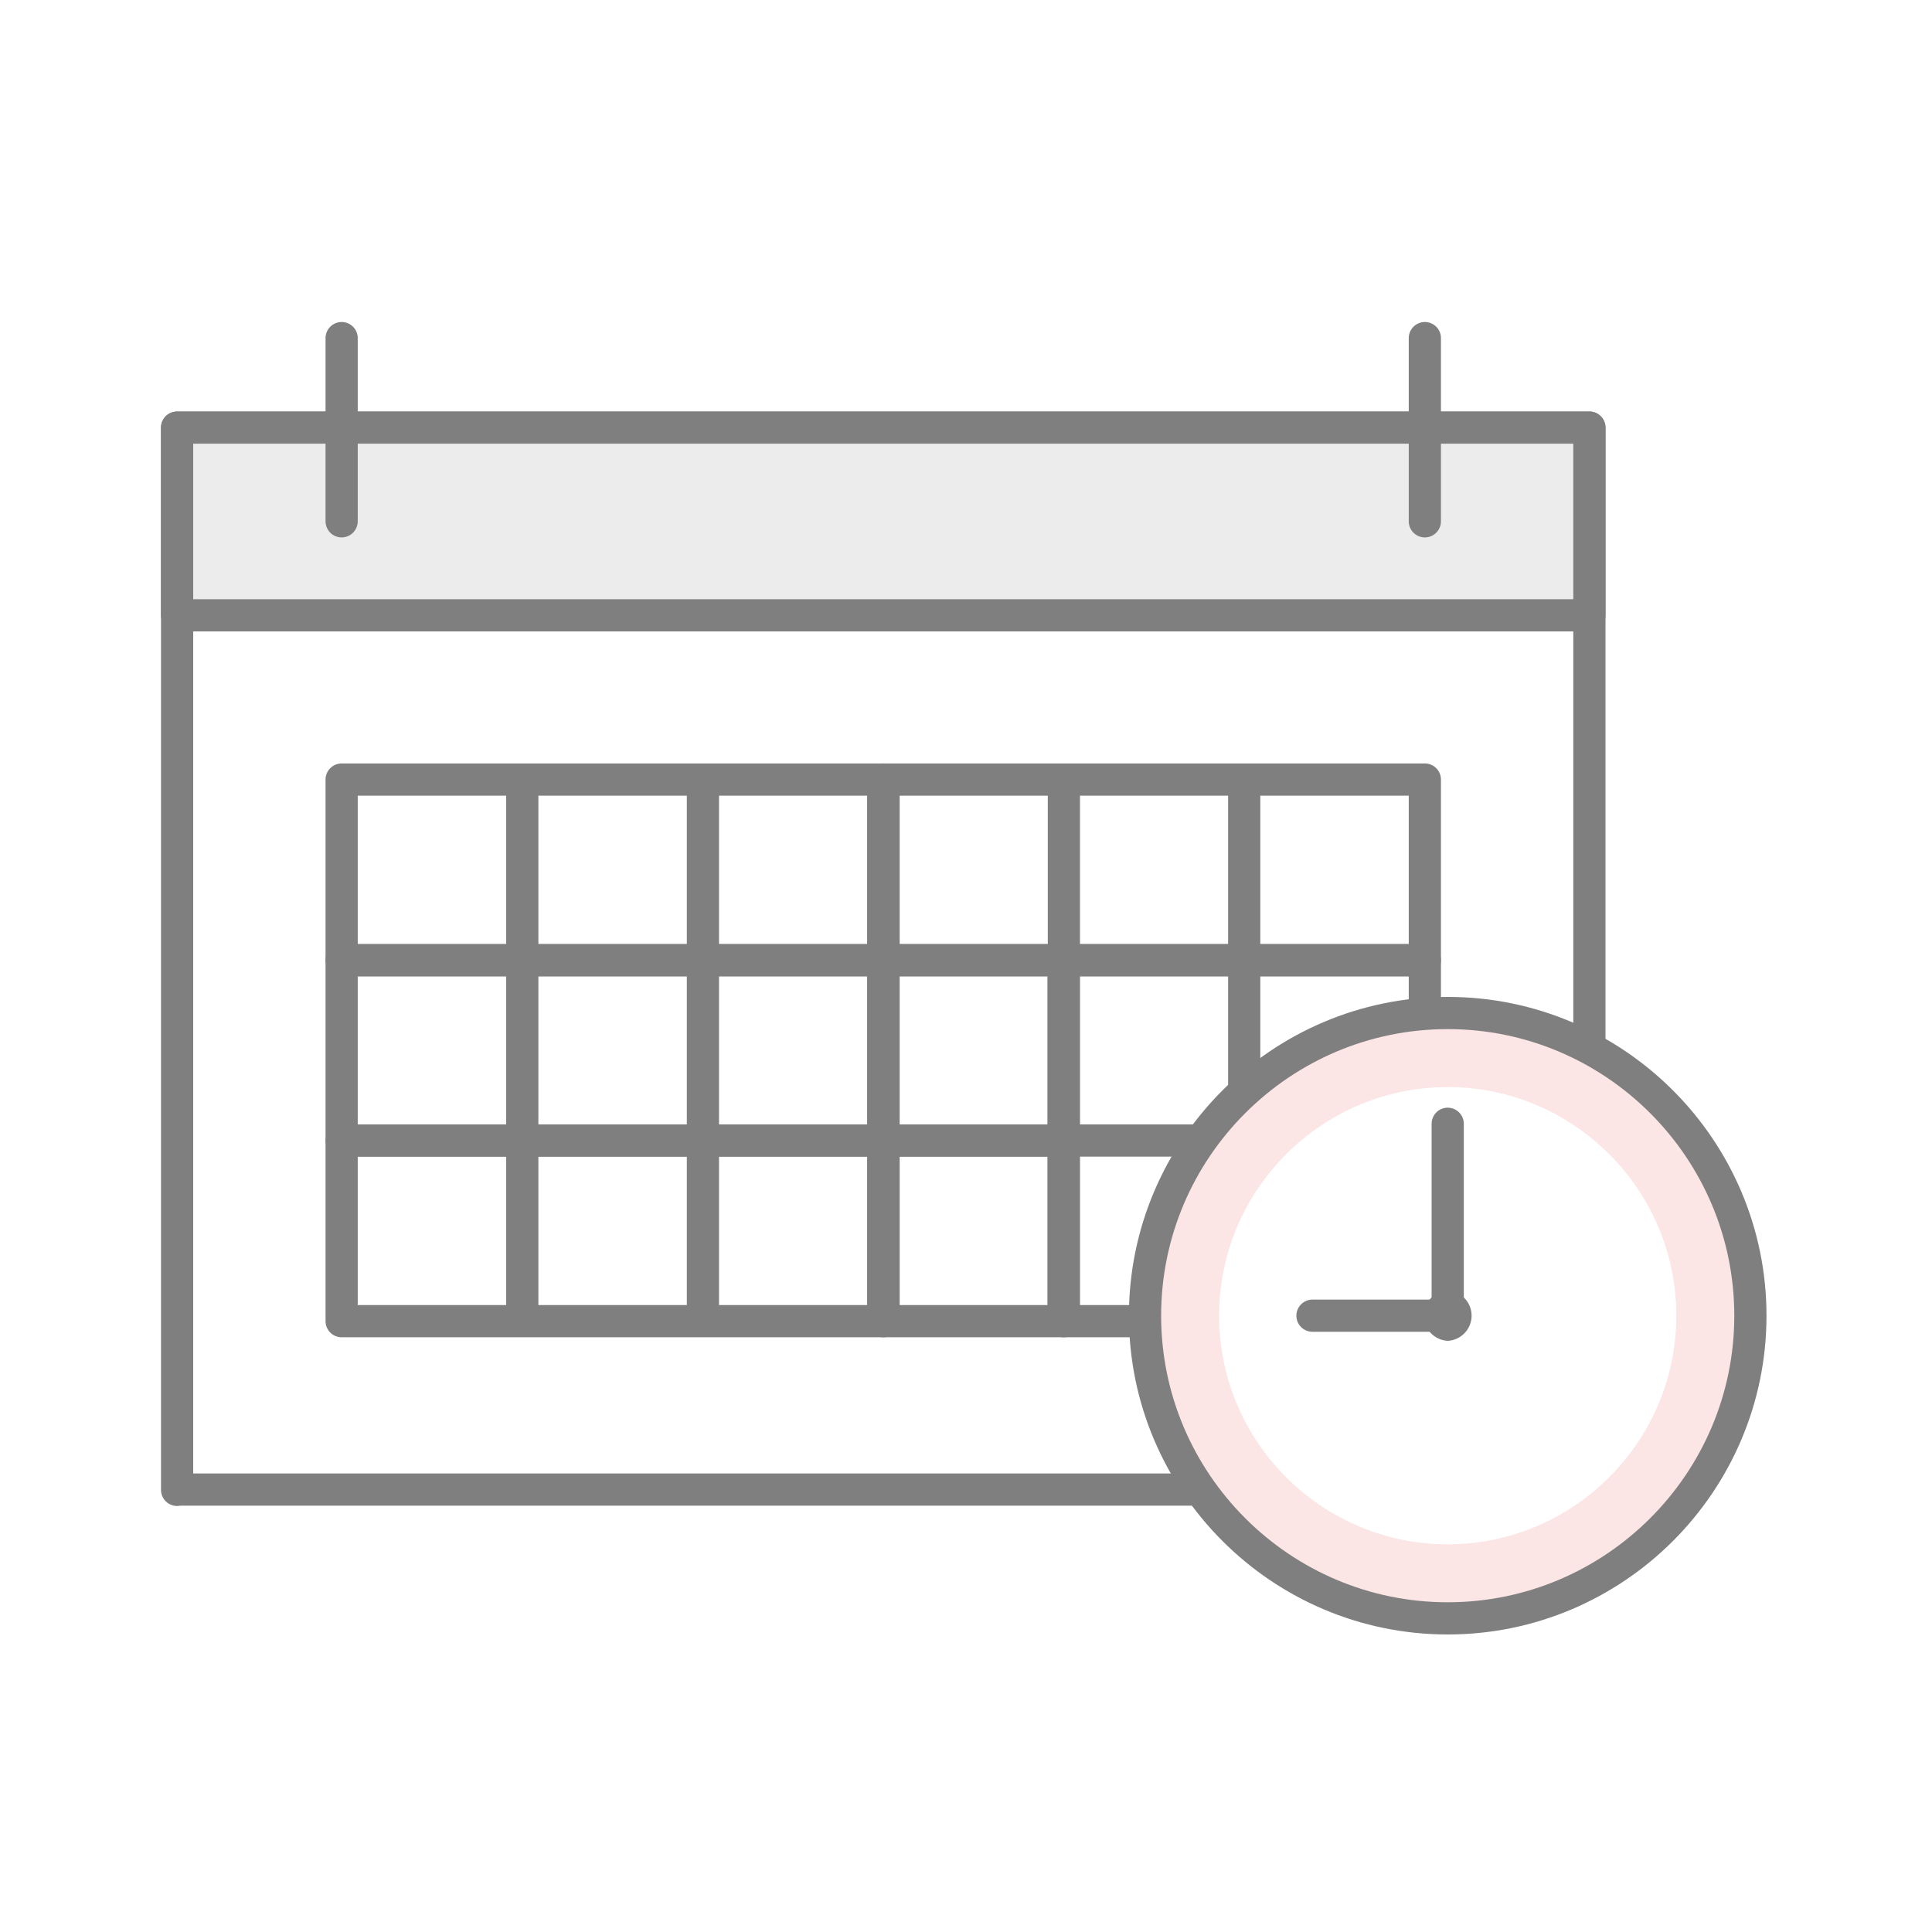 <svg width="60" height="60" viewBox="0 0 60 60" fill="none" xmlns="http://www.w3.org/2000/svg"><rect width="60" height="60" fill="#fff"/><g clip-path="url(#clip0_9234_57088)"><path d="M5.5 46.26h43.86V13.28H5.5v32.99-.01z" stroke="#7F7F7F" stroke-linecap="round" stroke-linejoin="round"/><path d="M10.61 29.82h5.61v-5.61h-5.61v5.61zm5.61 0h5.61v-5.61h-5.61v5.61zm5.61 0h5.61v-5.61h-5.61v5.61z" stroke="#7F7F7F" stroke-linecap="round" stroke-linejoin="round"/><path d="M27.43 29.82h5.61v-5.61h-5.61v5.61zm5.61 0h5.6v-5.61h-5.6v5.61zm5.6 0h5.61v-5.61h-5.61v5.61zm-28.03 5.6h5.61v-5.6h-5.61v5.6zm5.61 0h5.61v-5.6h-5.61v5.6zm5.61 0h5.61v-5.6h-5.61v5.6z" stroke="#7F7F7F" stroke-linecap="round" stroke-linejoin="round"/><path d="M27.43 35.42h5.61v-5.6h-5.61v5.6zm-16.82 5.61h5.61v-5.61h-5.61v5.61zm5.61 0h5.61v-5.61h-5.61v5.61zm5.61 0h5.61v-5.61h-5.61v5.61z" stroke="#7F7F7F" stroke-linecap="round" stroke-linejoin="round"/><path d="M33.03 35.42h5.61v-5.6h-5.61v5.6zm5.61 0h5.61v-5.6h-5.61v5.6zm-5.61 5.61h5.61v-5.61h-5.61v5.61zm5.61 0h5.61v-5.61h-5.61v5.61z" stroke="#7F7F7F" stroke-linecap="round" stroke-linejoin="round"/><path d="M27.43 41.03h5.61v-5.61h-5.61v5.61z" stroke="#7F7F7F" stroke-linecap="round" stroke-linejoin="round"/><path d="M5.5 19.11h43.86v-5.83H5.5v5.83z" fill="#ECECEC" stroke="#7F7F7F" stroke-linecap="round" stroke-linejoin="round"/><path d="M10.61 16.19V10.5m33.64 0v5.69" stroke="#7F7F7F" stroke-linecap="round" stroke-linejoin="round"/><path d="M44.96 50.26c-5.18 0-9.4-4.22-9.4-9.4 0-5.18 4.22-9.4 9.4-9.4 5.18 0 9.4 4.22 9.4 9.4 0 5.18-4.22 9.4-9.4 9.4z" fill="#FBE5E5" stroke="#7F7F7F" stroke-linecap="round" stroke-linejoin="round"/><path d="M44.96 47.96c-3.92 0-7.1-3.19-7.1-7.1 0-3.91 3.19-7.1 7.1-7.1 3.91 0 7.1 3.19 7.1 7.1 0 3.91-3.19 7.1-7.1 7.1z" fill="#fff"/><path d="M44.96 40.08a.781.781 0 000 1.56.781.781 0 000-1.56z" fill="#7F7F7F"/><path d="M44.96 40.84V34.9m-.57 5.96h-3.63" stroke="#7F7F7F" stroke-linecap="round" stroke-linejoin="round"/></g><defs><clipPath id="clip0_9234_57088"><rect width="49.86" height="40.76" fill="#fff" transform="translate(5 10)"/></clipPath></defs></svg>